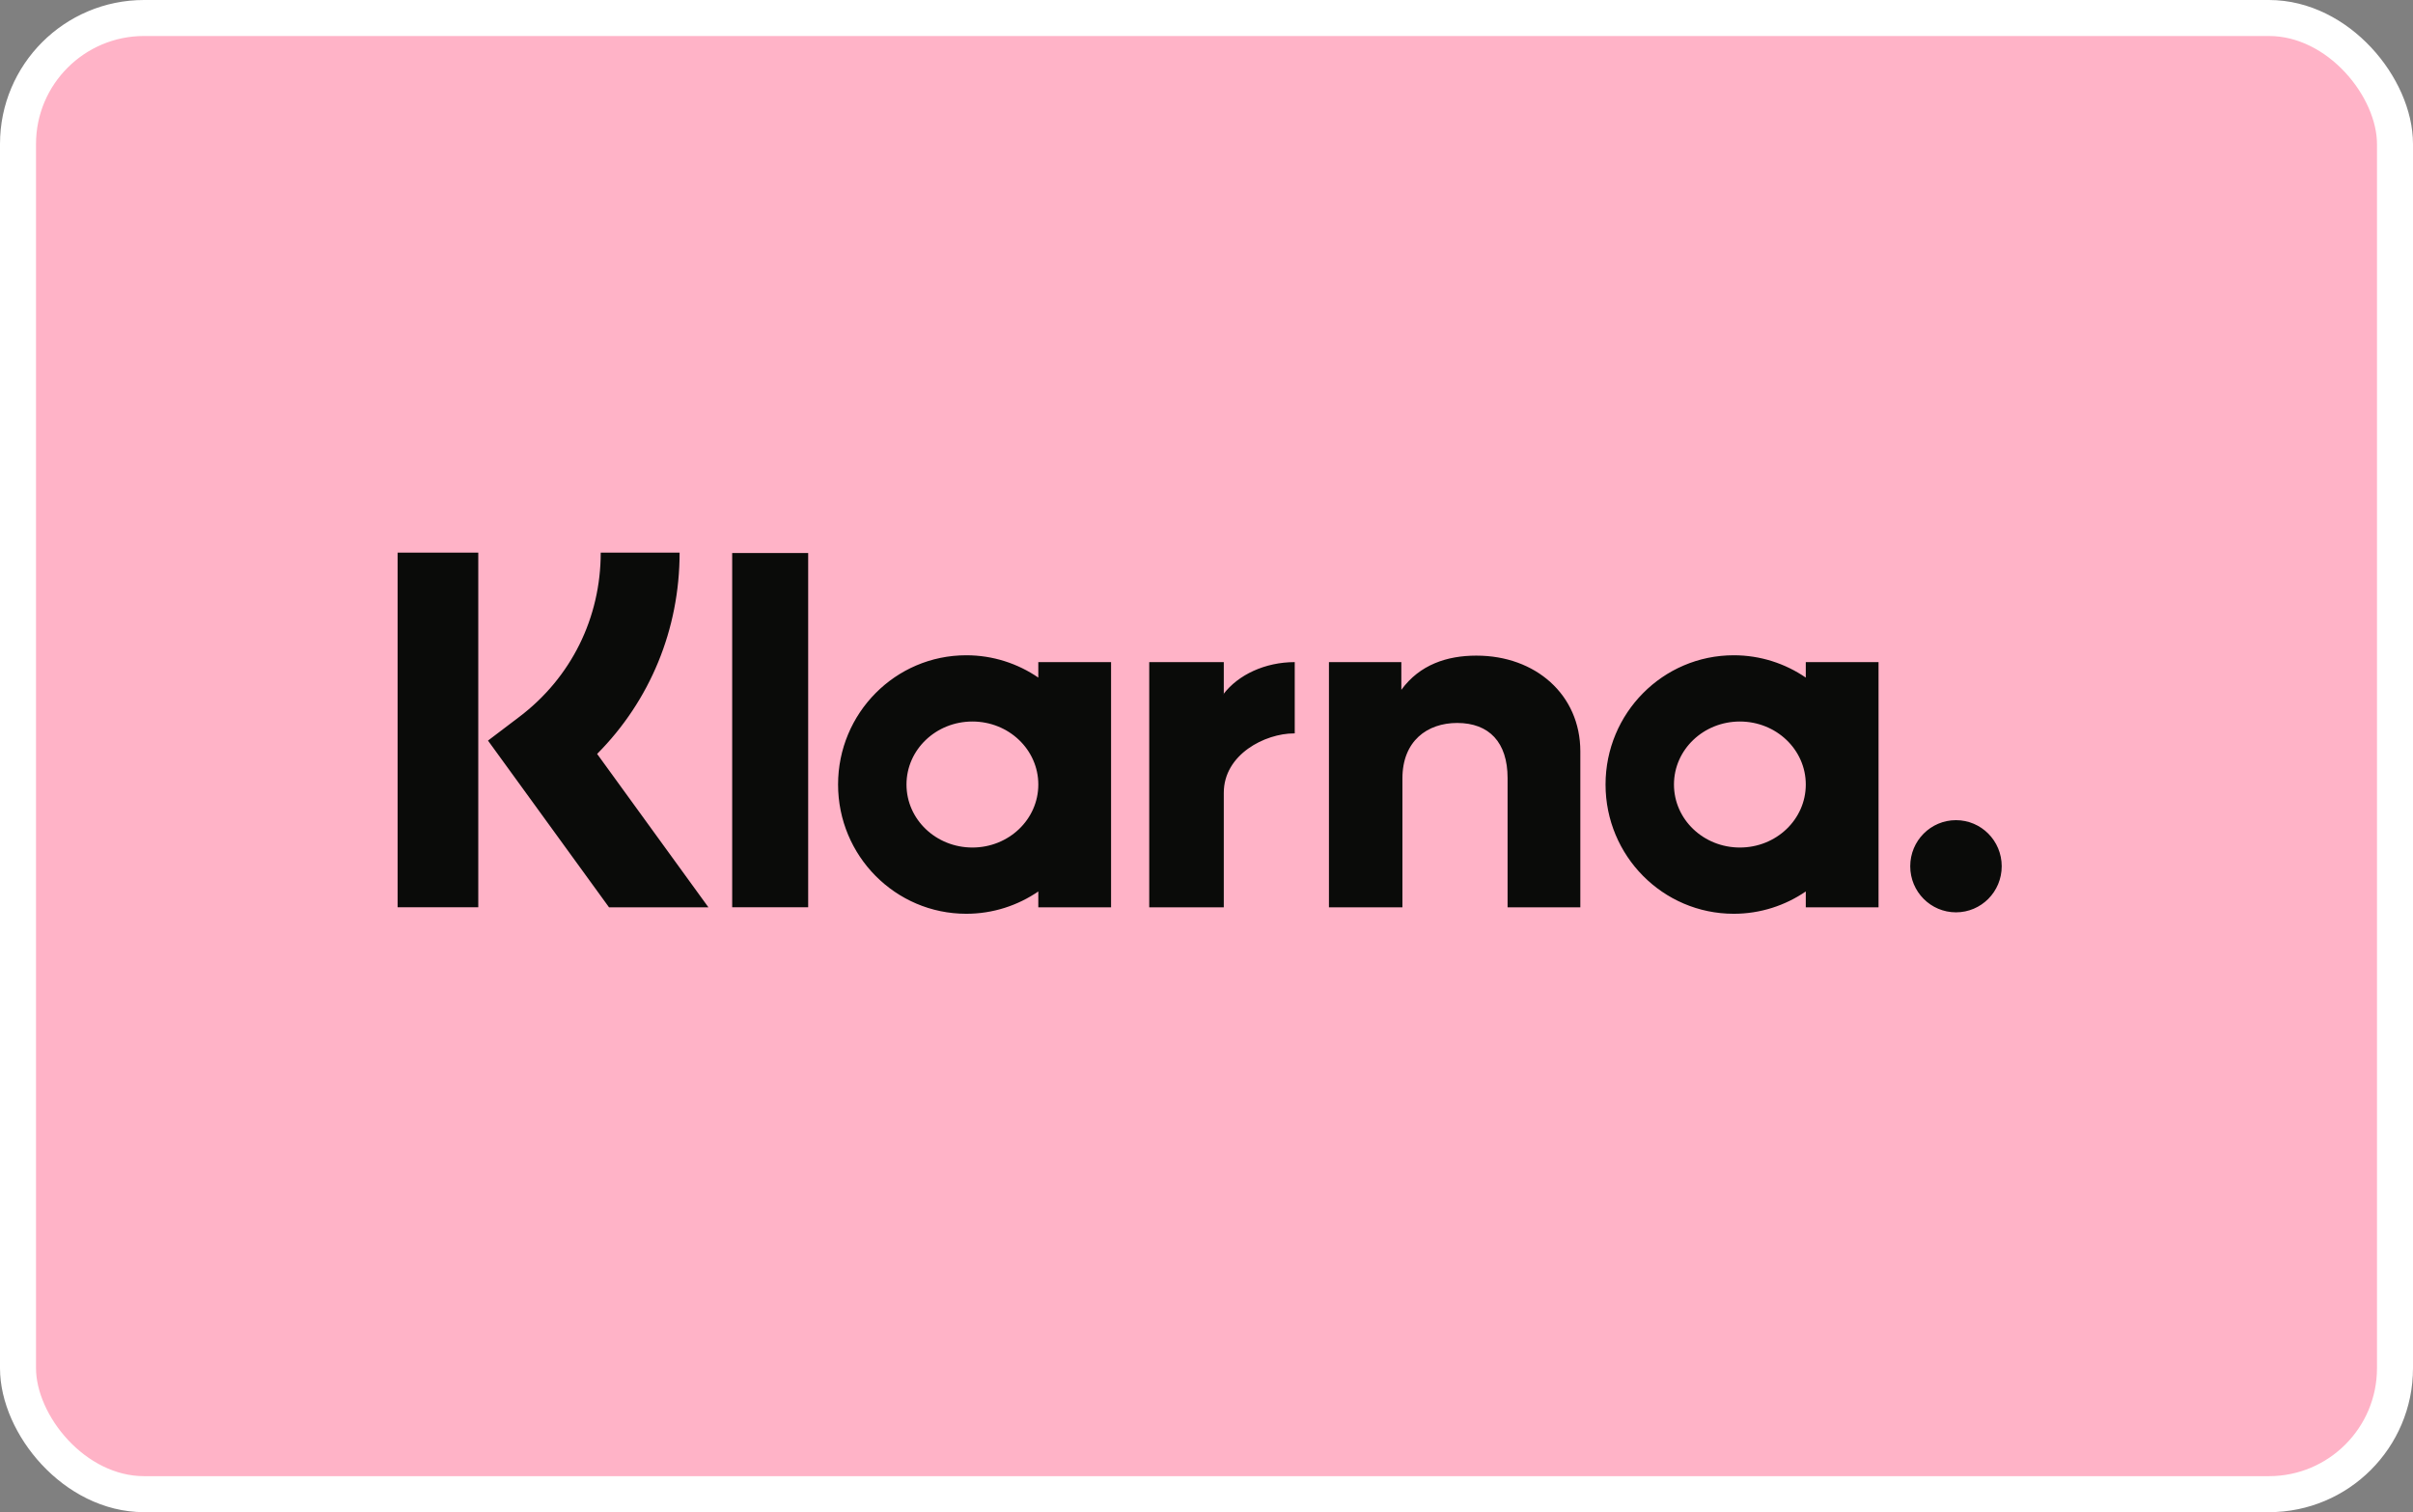 <?xml version="1.0" encoding="UTF-8"?>
<svg id="Ebene_2" data-name="Ebene 2" xmlns="http://www.w3.org/2000/svg" viewBox="0 0 67 42">
  <rect x="0" y="0" width="67" height="42" fill="#808080" stroke="none"/>
  <defs>
    <style>
      .cls-1 {
        fill: #ffb3c7;
        stroke: #fff;
      }

      .cls-2 {
        fill: #0a0b09;
        fill-rule: evenodd;
        stroke-width: 0px;
      }
    </style>
  </defs>
  <g id="Ebene_2-2" data-name="Ebene 2">
    <g id="Ebene_1-2" data-name="Ebene 1-2">
      <rect class="cls-1" x=".5" y=".5" width="66" height="41" rx="3.5" ry="3.5"/>
    </g>
    <path class="cls-2" d="M54.31,22.78c-.7,0-1.27.57-1.27,1.28s.57,1.28,1.27,1.28,1.27-.57,1.27-1.28-.57-1.28-1.27-1.28h0ZM50.14,21.79c0-.97-.82-1.75-1.83-1.75s-1.83.78-1.83,1.75.82,1.75,1.83,1.75,1.83-.78,1.83-1.75ZM50.14,18.39h2.02v6.81h-2.02v-.44c-.57.39-1.26.62-2,.62-1.97,0-3.56-1.61-3.56-3.59s1.59-3.59,3.56-3.59c.74,0,1.43.23,2,.62v-.44h0ZM33.98,19.28v-.89h-2.07v6.81h2.07v-3.18c0-1.07,1.15-1.65,1.95-1.65,0,0,.02,0,.02,0v-1.98c-.82,0-1.57.35-1.98.89h0ZM28.83,21.79c0-.97-.82-1.75-1.83-1.75s-1.83.78-1.83,1.75.82,1.75,1.83,1.75,1.83-.78,1.83-1.75ZM28.83,18.39h2.02v6.81h-2.02v-.44c-.57.39-1.26.62-2,.62-1.97,0-3.56-1.61-3.56-3.59s1.59-3.59,3.56-3.59c.74,0,1.43.23,2,.62v-.44h0ZM40.99,18.21c-.81,0-1.57.25-2.08.95v-.77h-2.01v6.81h2.04v-3.58c0-1.04.69-1.54,1.52-1.54.89,0,1.4.54,1.4,1.53v3.59h2.02v-4.33c0-1.58-1.25-2.66-2.88-2.66h0ZM20.33,25.2h2.11v-9.84h-2.11v9.84ZM11.04,25.2h2.24v-9.85h-2.24v9.85ZM18.87,15.35c0,2.13-.82,4.11-2.29,5.59l3.09,4.26h-2.76l-3.36-4.63.87-.66c1.44-1.09,2.26-2.75,2.26-4.56h2.19,0Z"/>
  </g>
</svg>